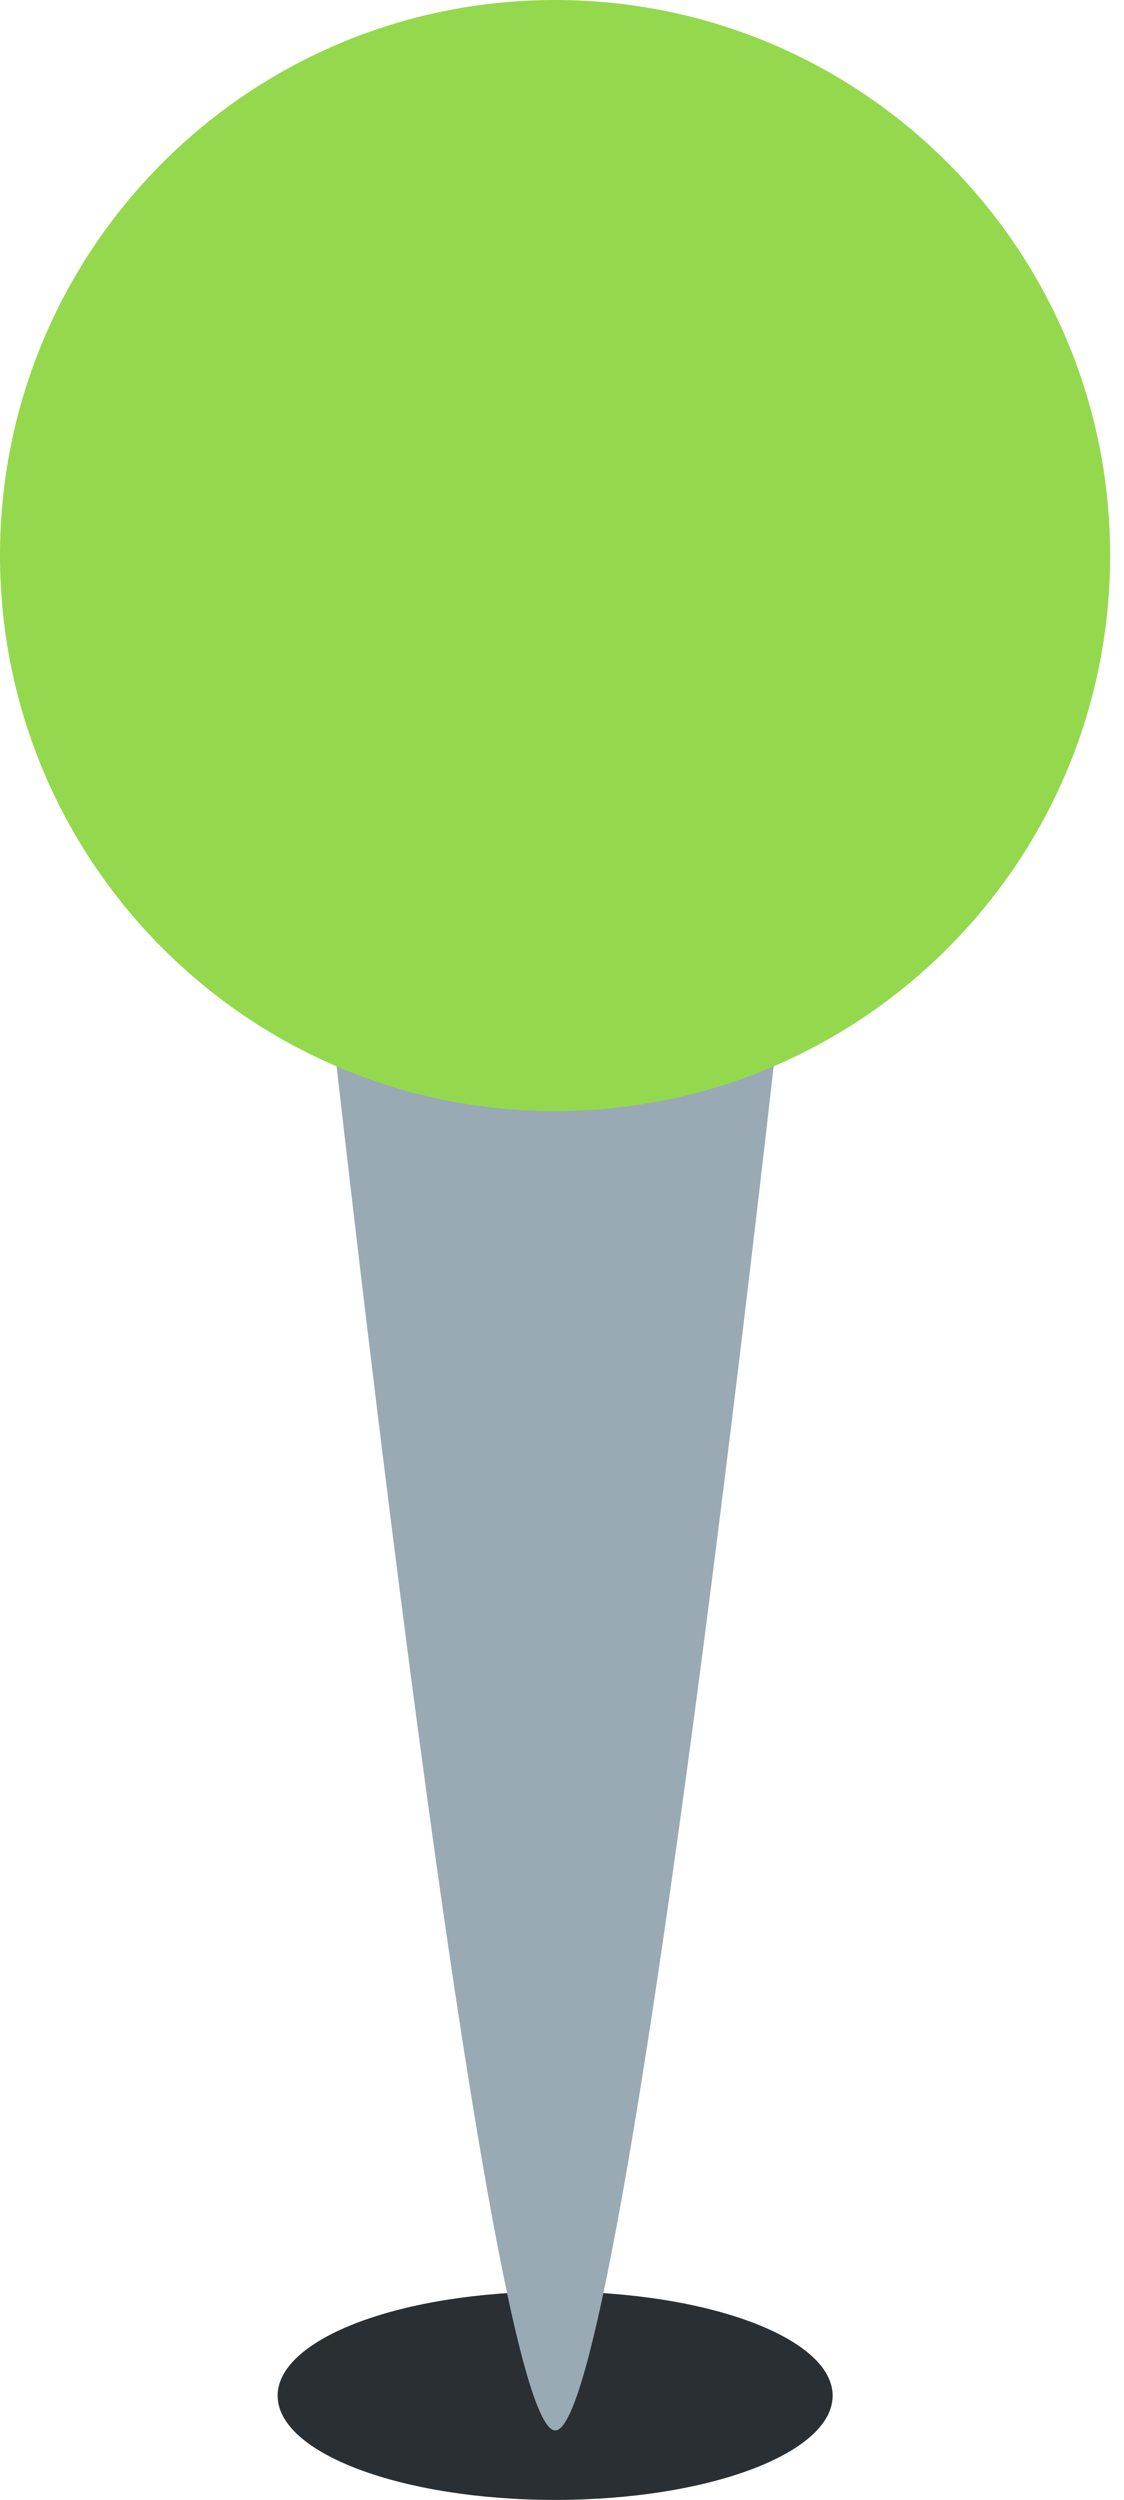 <?xml version="1.0" encoding="UTF-8"?> <svg xmlns="http://www.w3.org/2000/svg" width="9" height="20" viewBox="0 0 9 20" fill="none"> <path d="M4.445 20.001C5.672 20.001 6.667 19.628 6.667 19.167C6.667 18.707 5.672 18.334 4.445 18.334C3.218 18.334 2.223 18.707 2.223 19.167C2.223 19.628 3.218 20.001 4.445 20.001Z" fill="#292F33"></path> <path d="M2.411 5.959C2.411 5.959 3.831 19.444 4.446 19.445C5.06 19.446 6.479 5.959 6.479 5.959H2.411Z" fill="#99AAB5"></path> <path d="M4.445 8.889C6.9 8.889 8.889 6.899 8.889 4.444C8.889 1.99 6.9 0 4.445 0C1.99 0 0 1.99 0 4.444C0 6.899 1.99 8.889 4.445 8.889Z" fill="#94D94D"></path> </svg> 